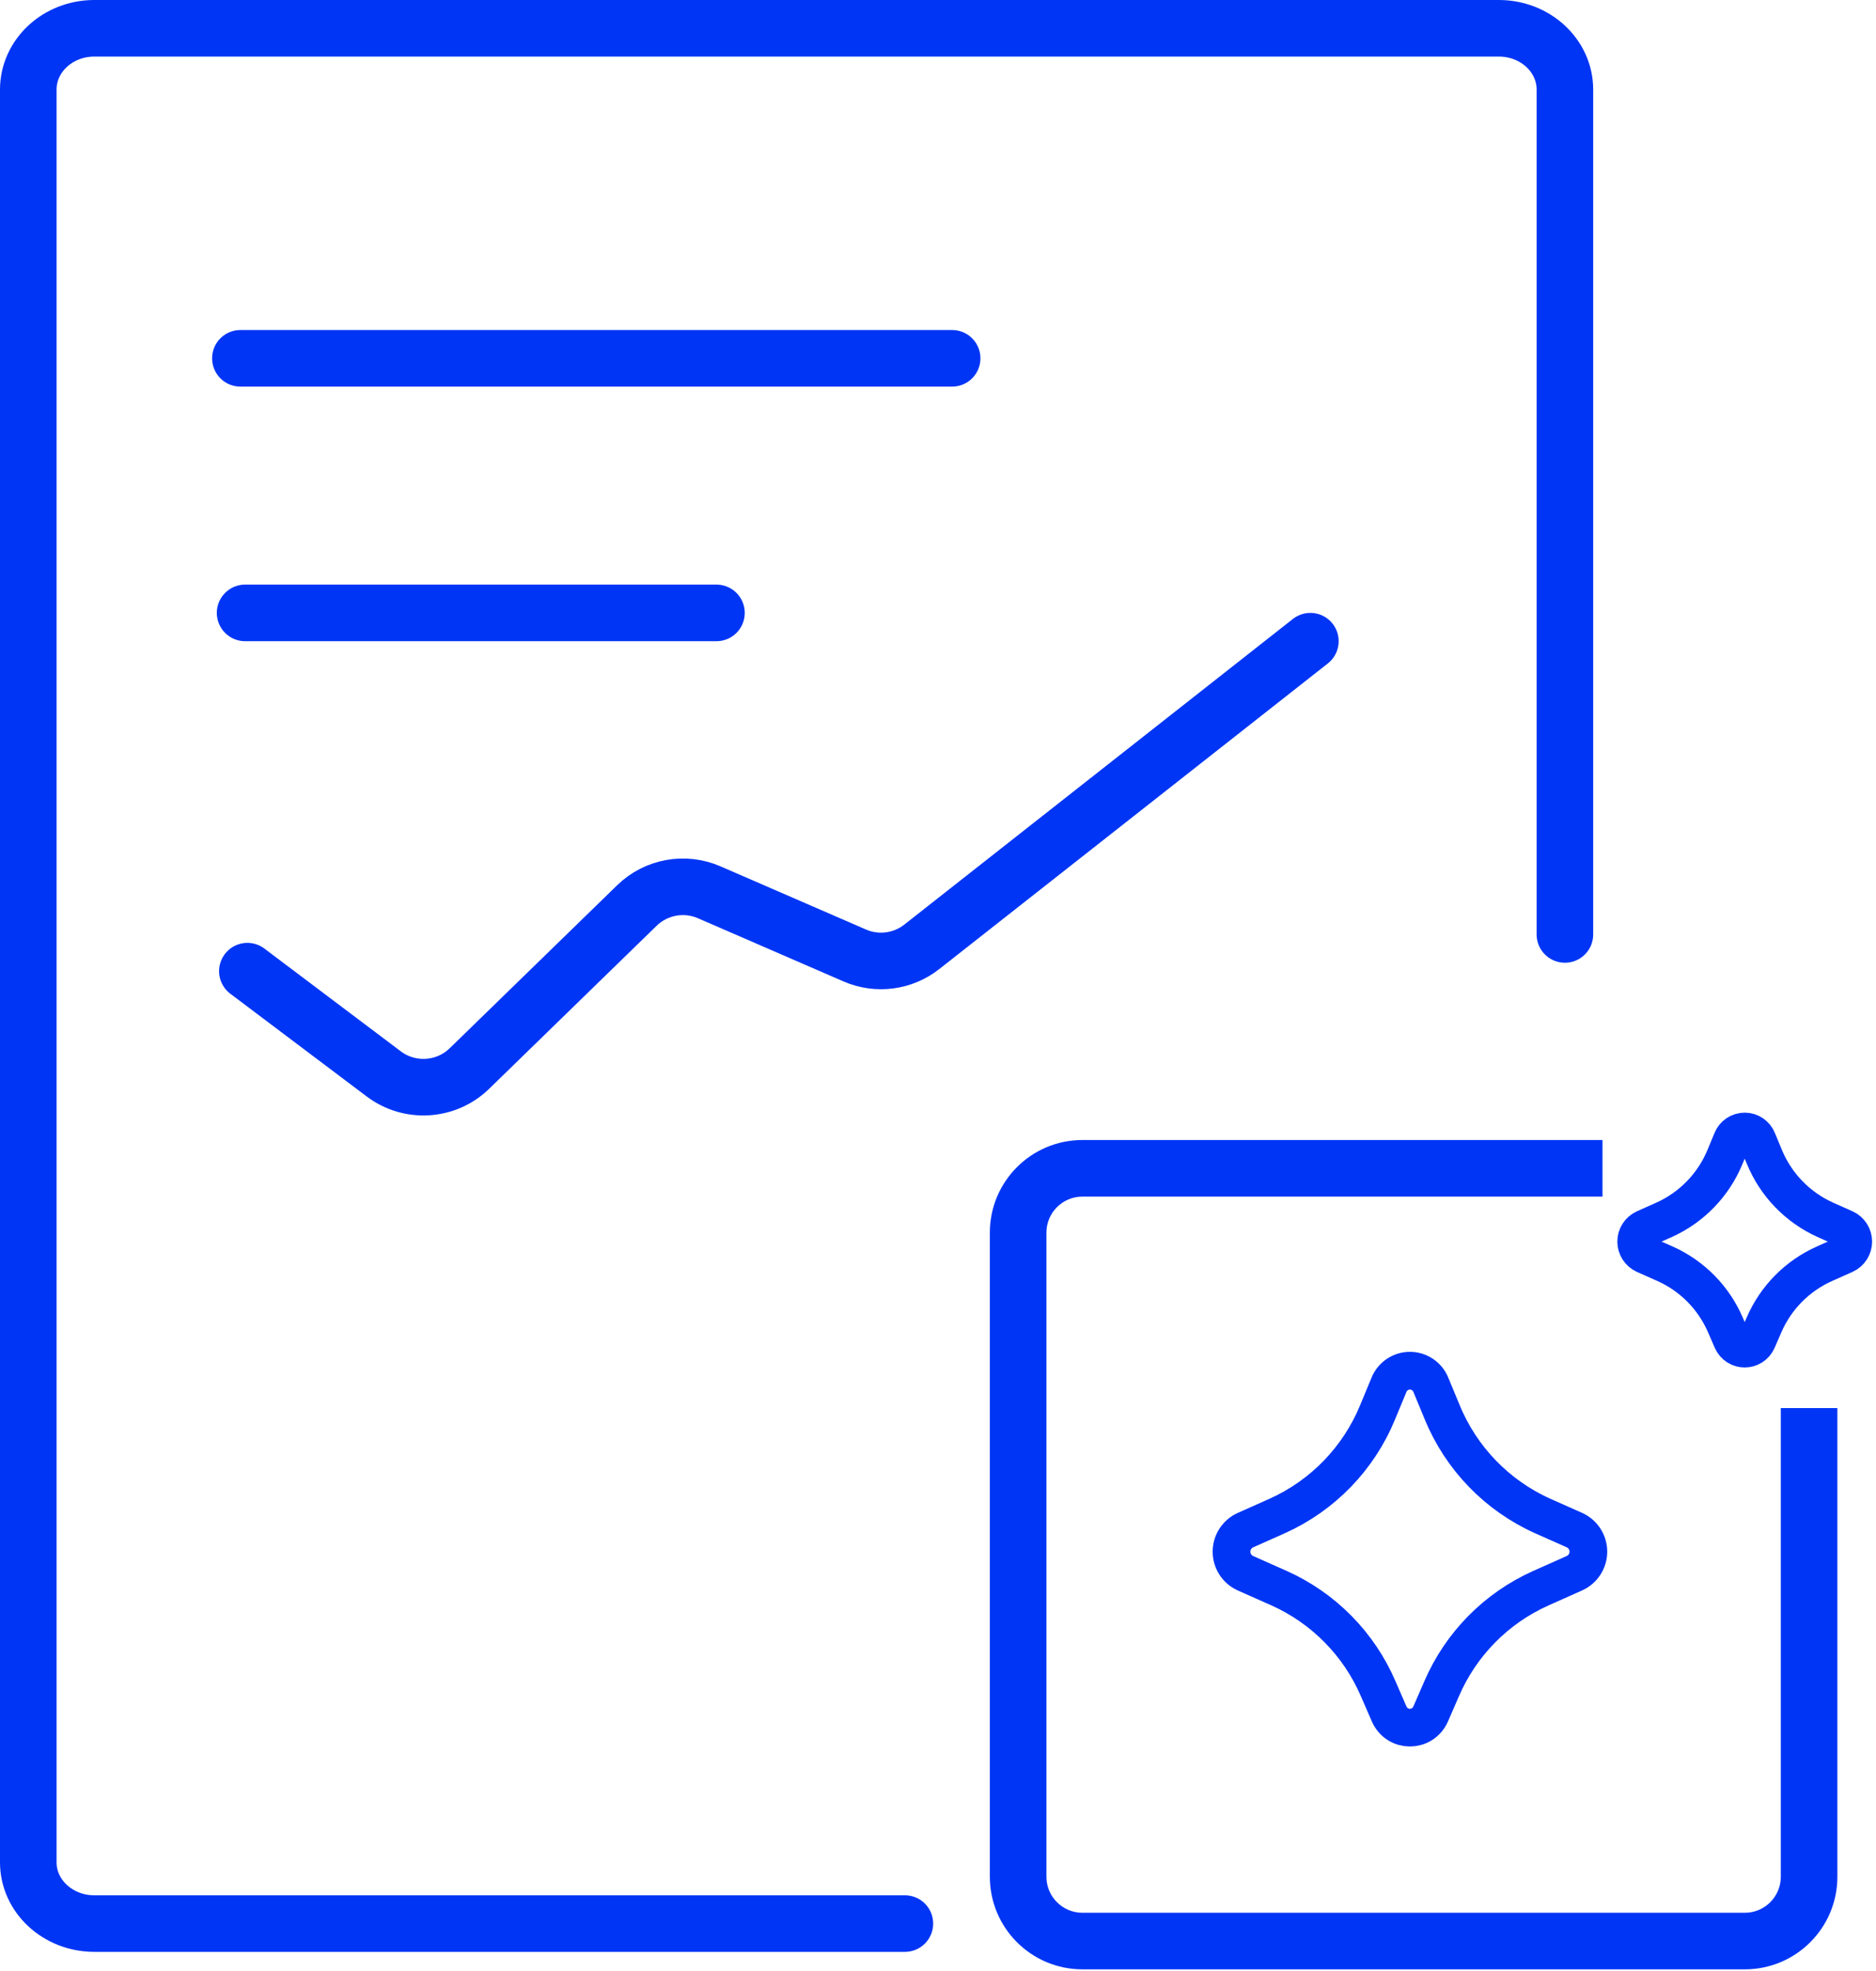 <svg width="199" height="209" viewBox="0 0 199 209" fill="none" xmlns="http://www.w3.org/2000/svg">
<path d="M95.987 204H10.001C6.141 204 3 201.094 3 197.502L3 9.498C3 5.915 6.131 3 10.001 3L158.999 3C162.859 3 166 5.906 166 9.498L166 99.1" stroke="#0035F5" stroke-width="6" stroke-linecap="round" stroke-linejoin="round"/>
<path d="M151.769 181.752L152.933 179.076C154.979 174.341 158.727 170.545 163.437 168.437L167.029 166.834C167.464 166.633 167.834 166.313 168.092 165.909C168.351 165.505 168.489 165.036 168.489 164.557C168.489 164.078 168.351 163.609 168.092 163.205C167.834 162.801 167.464 162.481 167.029 162.28L163.636 160.772C158.808 158.603 154.996 154.667 152.985 149.774L151.788 146.884C151.612 146.437 151.305 146.053 150.908 145.782C150.51 145.511 150.04 145.366 149.559 145.366C149.078 145.366 148.608 145.511 148.21 145.782C147.813 146.053 147.506 146.437 147.33 146.884L146.133 149.769C144.125 154.663 140.314 158.601 135.487 160.772L132.089 162.285C131.655 162.486 131.287 162.807 131.029 163.21C130.771 163.613 130.635 164.081 130.635 164.559C130.635 165.038 130.771 165.506 131.029 165.909C131.287 166.312 131.655 166.633 132.089 166.834L135.685 168.432C140.394 170.543 144.141 174.34 146.185 179.076L147.349 181.752C148.201 183.71 150.912 183.71 151.769 181.752Z" stroke="#0035F5" stroke-width="4"/>
<path d="M186.416 142.132L187.124 140.504C188.369 137.624 190.649 135.315 193.514 134.033L195.698 133.058C195.963 132.936 196.188 132.741 196.345 132.495C196.503 132.25 196.586 131.964 196.586 131.673C196.586 131.381 196.503 131.096 196.345 130.85C196.188 130.605 195.963 130.41 195.698 130.288L193.635 129.37C190.698 128.051 188.379 125.657 187.156 122.681L186.428 120.923C186.321 120.651 186.135 120.418 185.893 120.253C185.651 120.088 185.365 120 185.072 120C184.78 120 184.494 120.088 184.252 120.253C184.01 120.418 183.824 120.651 183.717 120.923L182.989 122.678C181.767 125.655 179.449 128.05 176.513 129.37L174.446 130.291C174.182 130.413 173.959 130.608 173.802 130.853C173.645 131.098 173.562 131.383 173.562 131.674C173.562 131.965 173.645 132.25 173.802 132.495C173.959 132.74 174.182 132.935 174.446 133.058L176.634 134.03C179.498 135.313 181.777 137.623 183.02 140.504L183.728 142.132C184.246 143.322 185.896 143.322 186.416 142.132Z" stroke="#0035F5" stroke-width="4"/>
<path fill-rule="evenodd" clip-rule="evenodd" d="M168.488 122.402H114.821C110.225 122.402 106.5 126.128 106.5 130.723V199.034C106.5 203.629 110.225 207.354 114.821 207.354H185.083C189.678 207.354 193.403 203.629 193.403 199.034V150.83H190.403V199.034C190.403 201.972 188.021 204.354 185.083 204.354H114.821C111.882 204.354 109.5 201.972 109.5 199.034V130.723C109.5 127.784 111.882 125.402 114.821 125.402H168.488V122.402Z" fill="#0035F5"/>
<path d="M168.488 122.402H169.988V120.902H168.488V122.402ZM193.403 150.83H194.903V149.33H193.403V150.83ZM190.403 150.83V149.33H188.903V150.83H190.403ZM168.488 125.402V126.902H169.988V125.402H168.488ZM114.821 123.902H168.488V120.902H114.821V123.902ZM108 130.723C108 126.956 111.054 123.902 114.821 123.902V120.902C109.397 120.902 105 125.299 105 130.723H108ZM108 199.034V130.723H105V199.034H108ZM114.821 205.854C111.054 205.854 108 202.801 108 199.034H105C105 204.458 109.397 208.854 114.821 208.854V205.854ZM185.083 205.854H114.821V208.854H185.083V205.854ZM191.903 199.034C191.903 202.801 188.85 205.854 185.083 205.854V208.854C190.506 208.854 194.903 204.458 194.903 199.034H191.903ZM191.903 150.83V199.034H194.903V150.83H191.903ZM193.403 149.33H190.403V152.33H193.403V149.33ZM191.903 199.034V150.83H188.903V199.034H191.903ZM185.083 205.854C188.85 205.854 191.903 202.801 191.903 199.034H188.903C188.903 201.144 187.193 202.854 185.083 202.854V205.854ZM114.821 205.854H185.083V202.854H114.821V205.854ZM108 199.034C108 202.801 111.054 205.854 114.821 205.854V202.854C112.711 202.854 111 201.144 111 199.034H108ZM108 130.723V199.034H111V130.723H108ZM114.821 123.902C111.054 123.902 108 126.956 108 130.723H111C111 128.613 112.711 126.902 114.821 126.902V123.902ZM168.488 123.902H114.821V126.902H168.488V123.902ZM169.988 125.402V122.402H166.988V125.402H169.988Z" fill="#0035F5"/>
<path d="M26.24 102.994L40.707 113.89C43.465 115.967 47.326 115.723 49.8 113.315L67.558 96.032C69.593 94.052 72.623 93.497 75.228 94.628L90.669 101.331C93.029 102.356 95.761 102.003 97.783 100.412L139 68" stroke="#0035F5" stroke-width="6" stroke-linecap="round"/>
<path d="M25.5 38H101" stroke="#0035F5" stroke-width="6" stroke-linecap="round"/>
<path d="M26 65H76" stroke="#0035F5" stroke-width="6" stroke-linecap="round"/>
</svg>
